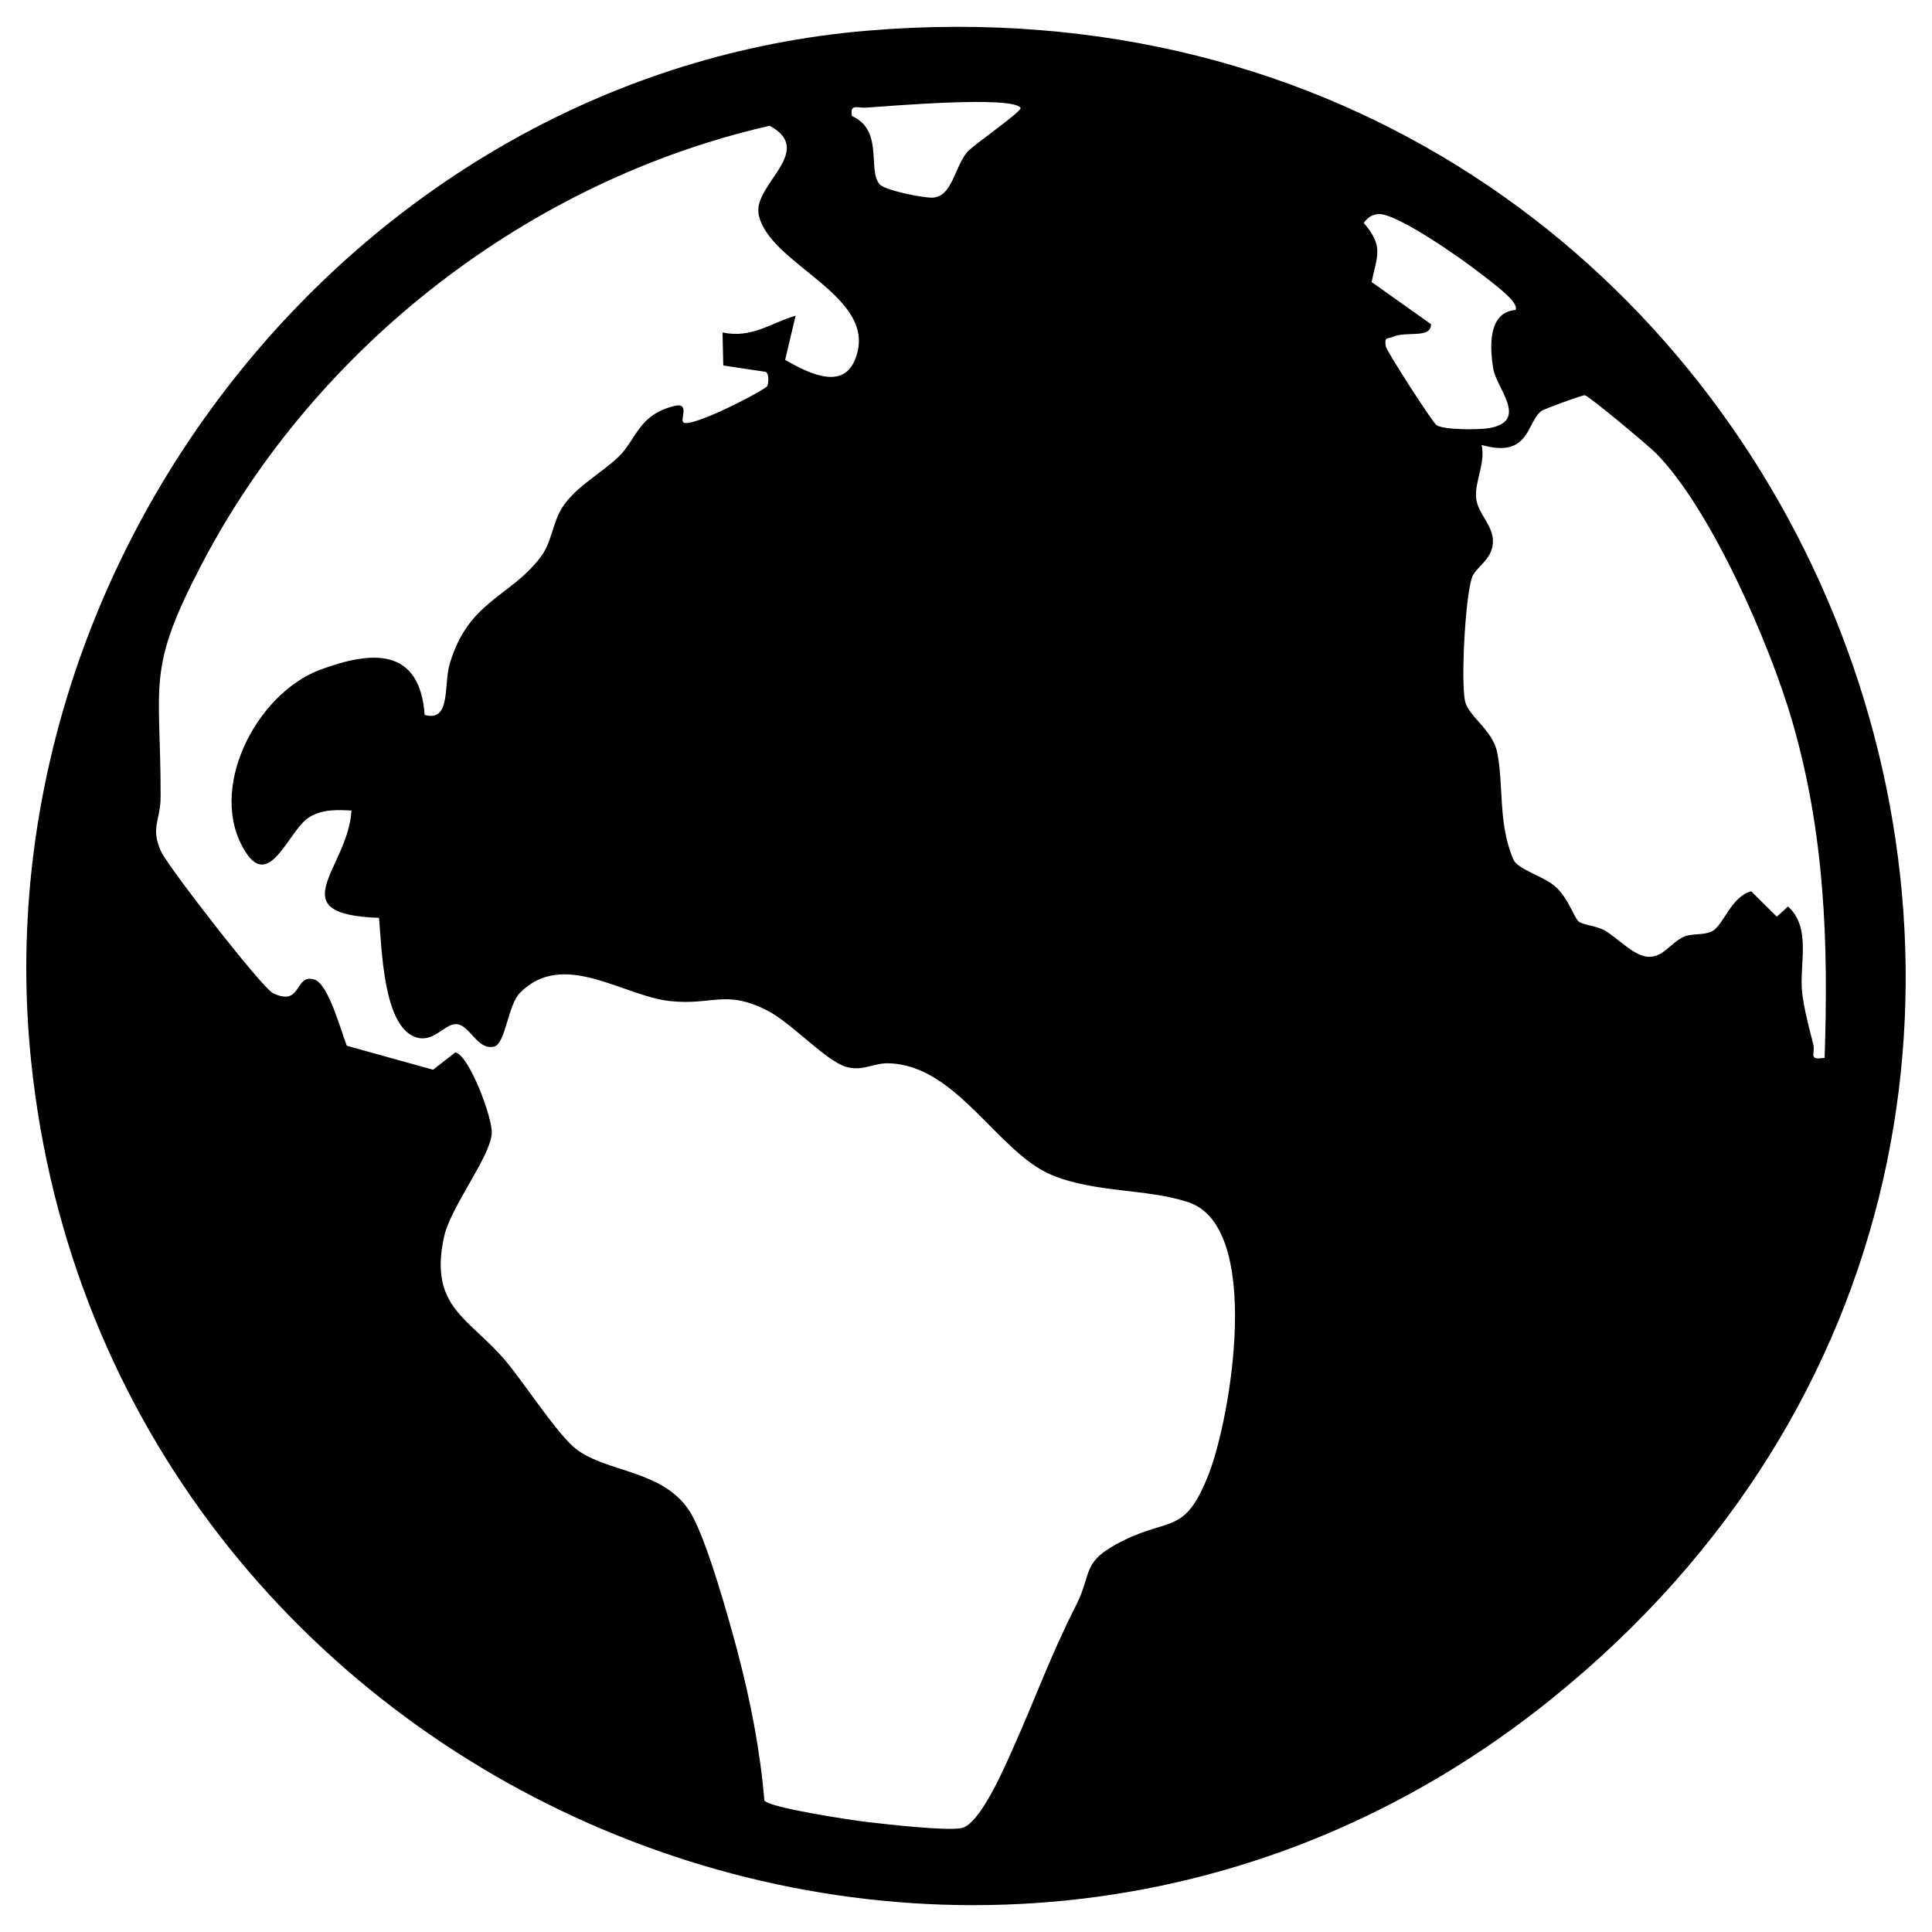 <?xml version="1.0" encoding="UTF-8"?>
<svg id="Layer_1" data-name="Layer 1" xmlns="http://www.w3.org/2000/svg" xmlns:xlink="http://www.w3.org/1999/xlink" viewBox="0 0 360 360">
  <defs>
    <style>
      .cls-1 {
        fill: #035531;
      }

      .cls-2 {
        fill: none;
      }

      .cls-3 {
        clip-path: url(#clippath);
      }
    </style>
    <clipPath id="clippath">
      <circle class="cls-2" cx="-200" cy="180" r="175"/>
    </clipPath>
  </defs>
  <g class="cls-3">
    <rect class="cls-1" x="-498.51" y="-93.33" width="597.02" height="597.02"/>
  </g>
  <path d="M161.68,5.71c175.17-14.69,262.6,201.81,127.47,310.82C181.5,403.38,19.91,334.35,5.79,197.64-3.9,103.76,66.76,13.67,161.68,5.71ZM190.17,20.08c-1.7-2.26-24.31-.32-28.83-.02-1.56.1-3.03-.8-2.59,1.56,5.95,2.69,2.87,9.9,5.12,12.69.94,1.16,8.43,2.66,10.04,2.51,3.51-.31,3.96-5.6,6.26-8.42,1.12-1.37,10.45-7.72,9.99-8.33ZM146.31,67.06c3.77,2.14,10.48,5.85,12.93.13,5.12-11.94-15.93-17.67-17.87-27.21-1.13-5.57,10.71-11.81,2.06-16.55-44.75,10.21-84.42,40.9-105.72,81.47-10.58,20.16-7.75,22.05-7.78,43.55,0,4.42-1.97,5.79.11,10.26,1.36,2.91,18.78,25.35,20.81,26.34,5.51,2.68,3.93-3.72,7.75-2.52,2.62.82,4.99,9.75,6.02,12.33l16.08,4.47,4.15-3.24c2.58.54,6.98,12.28,6.78,15.13-.31,4.44-7.72,13.7-8.92,19.37-2.78,13.15,4.79,14.97,11.6,23.1,3.35,4,9.66,13.71,13.03,16.31,5.87,4.53,16.61,3.82,21.45,12.07,2.95,5.03,7.06,19.7,8.69,25.89,2.38,9.06,4.16,18.17,4.95,27.53.94,1.38,16.24,3.67,19.05,4,3.62.42,14.83,1.71,17.66,1.15,3.55-.7,8.2-11.68,9.82-15.32,4.11-9.22,6.84-16.93,11.54-26.18,3.15-6.19.81-8.13,8.85-12.1,8.72-4.31,11.48-1.09,15.89-12.4,4.11-10.55,10.13-46-3.82-50.63-7.71-2.56-17.22-1.7-25.36-5.03-10.15-4.15-17.79-20.63-30.57-20.85-2.85-.05-4.74,1.56-7.82.66-3.82-1.11-10.19-8.21-14.71-10.5-7.87-3.99-10.17-.89-18.16-1.76-8.74-.95-19.9-9.69-27.93-1.51-2.22,2.26-2.67,9.34-4.74,9.98-3.25.85-4.57-4.2-7.23-4.17-2.18.03-4.21,3.66-7.59,2.38-5.94-2.25-6.16-16.56-6.69-22.18-18.72-.68-5.75-9.15-5.13-20-2.72-.13-5.26-.26-7.74,1.16-3.89,2.22-7.38,13.81-12.01,6.54-7.33-11.53,1.98-29.5,13.94-33.94,9.7-3.61,18.54-4.15,19.45,8.43,4.95,1.36,3.51-5.61,4.65-9.48,3.47-11.76,11.18-12.42,16.86-19.81,2.27-2.95,2.21-6.38,4.18-9.44,2.49-3.87,7.34-6.35,10.48-9.42,3.31-3.23,3.71-7.89,10.47-9.45,2.79-.64.94,2.54,1.55,3.07,1.38,1.2,15.31-6.01,15.67-6.8.2-.45.43-2.65-.57-2.64l-7.65-1.15-.14-6.15c5.49,1.13,8.82-1.7,13.62-3.13l-1.95,8.22ZM282.37,57.76c.97-1.38-4.89-5.52-6.37-6.7-3.23-2.57-16-11.6-19.27-11.16-1.27.17-1.87.67-2.62,1.64,3.81,4.42,2.47,6.11,1.47,11.01l11.07,7.86c.03,2.75-4.6,1.25-7.07,2.34-1.06.47-1.69-.1-1.34,1.84.16.86,8.72,14.21,9.47,14.66,1.48.89,8.03.86,9.92.5,7.25-1.39,1.22-7.39.62-11.03-.67-4.06-1-10.52,4.12-10.96ZM339.99,197.12c.73-21.62.02-41.77-6-62.61-4.13-14.28-15.06-39.51-25.4-50.04-1.29-1.31-12.43-10.65-13.27-10.82-.42-.08-7.56,2.56-8.05,2.9-2.86,2.01-2.12,8.96-11.19,6.36.76,3.31-1.31,6.86-1.03,9.86.28,3.01,3.33,5.15,3.13,8.4-.2,3.28-3.31,4.49-3.95,6.59-1.22,3.97-2.01,18.82-1.26,22.8.55,2.89,5.17,5.39,6.02,9.69,1.24,6.22.11,13.23,3.03,19.95.78,1.79,5.51,3.03,7.71,4.93,2.5,2.16,3.56,5.84,4.43,6.57.85.71,3.52.82,5.03,1.77,2.31,1.43,5.35,4.69,7.89,4.81,2.86.14,4.07-2.51,6.68-3.73,1.44-.67,3.67-.22,5.26-1.03,2.11-1.07,3.54-6.46,7.29-7.44l4.77,4.73,2.1-1.9c4.45,4.06,2.02,10.8,2.63,16.14.33,2.87,1.32,6.63,2.06,9.51.45,1.73-1.07,3.07,2.11,2.55Z"/>
</svg>